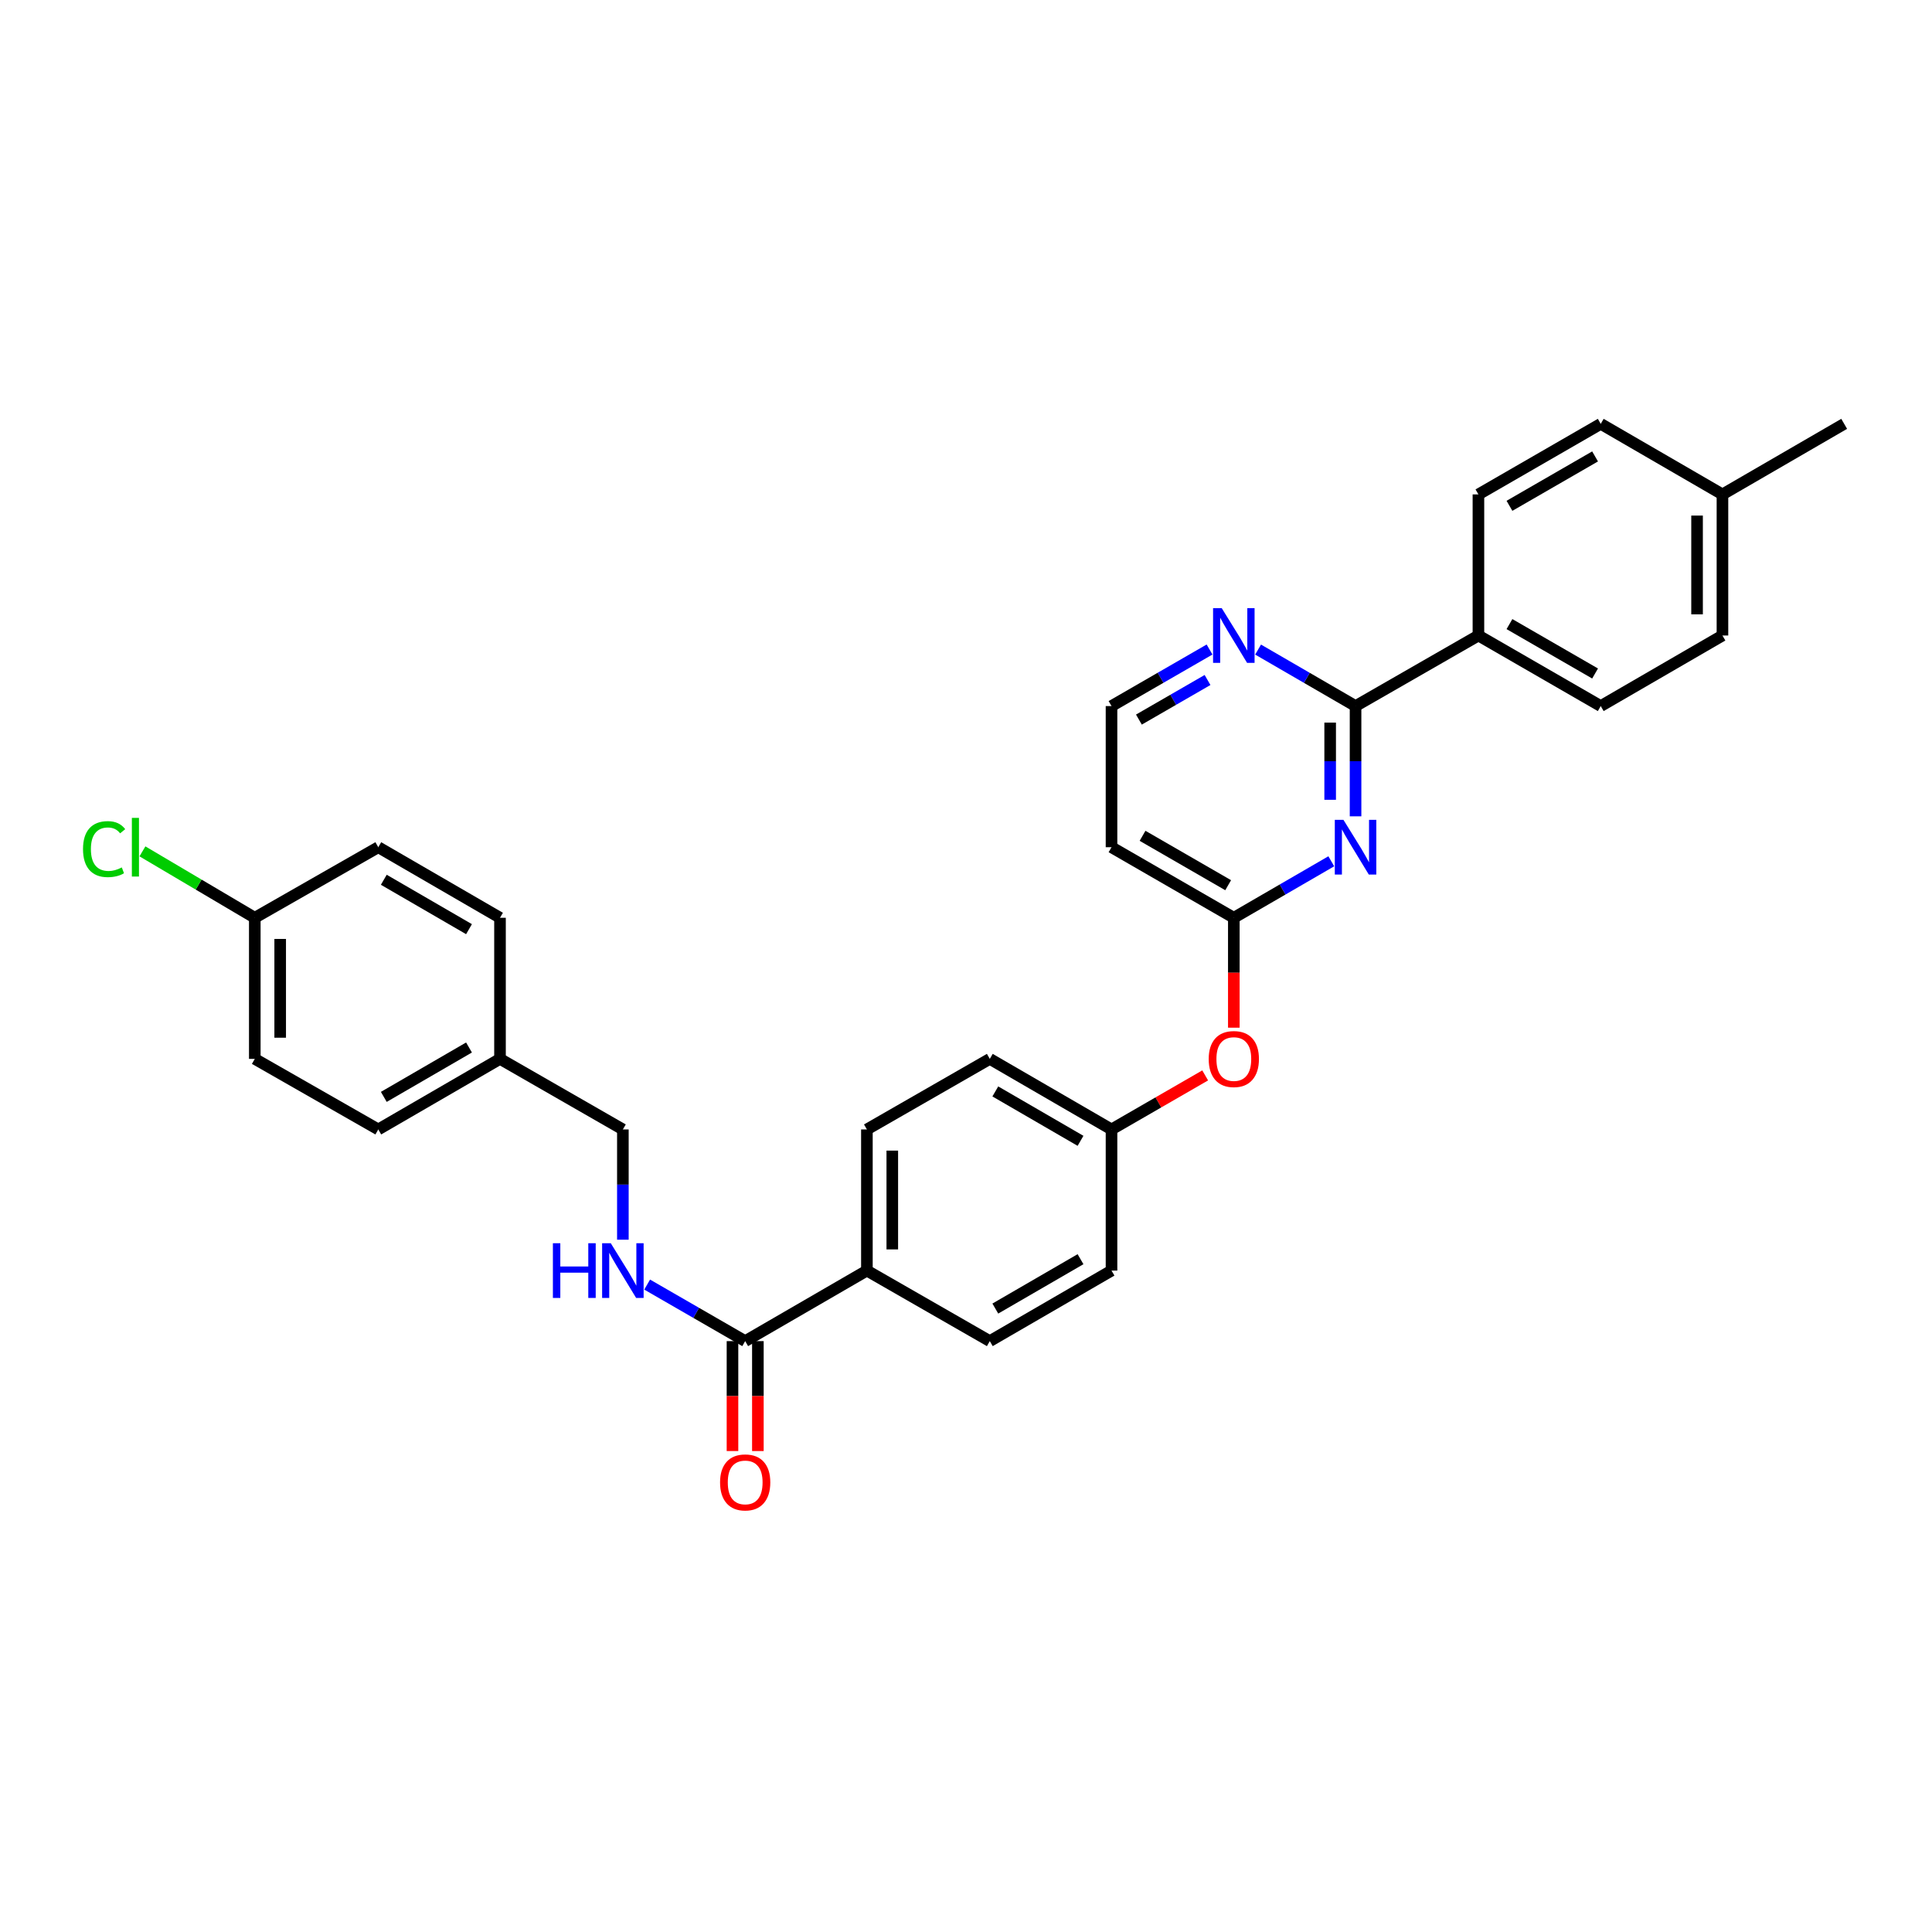 <?xml version='1.0' encoding='iso-8859-1'?>
<svg version='1.1' baseProfile='full'
              xmlns='http://www.w3.org/2000/svg'
                      xmlns:rdkit='http://www.rdkit.org/xml'
                      xmlns:xlink='http://www.w3.org/1999/xlink'
                  xml:space='preserve'
width='1000px' height='1000px' viewBox='0 0 1000 1000'>
<!-- END OF HEADER -->
<rect style='opacity:1.0;fill:#FFFFFF;stroke:none' width='1000' height='1000' x='0' y='0'> </rect>
<path class='bond-0' d='M 701.633,422.531 L 701.633,393.997' style='fill:none;fill-rule:evenodd;stroke:#0000FF;stroke-width:6px;stroke-linecap:butt;stroke-linejoin:miter;stroke-opacity:1' />
<path class='bond-0' d='M 701.633,393.997 L 701.633,365.463' style='fill:none;fill-rule:evenodd;stroke:#000000;stroke-width:6px;stroke-linecap:butt;stroke-linejoin:miter;stroke-opacity:1' />
<path class='bond-0' d='M 688.489,413.971 L 688.489,393.997' style='fill:none;fill-rule:evenodd;stroke:#0000FF;stroke-width:6px;stroke-linecap:butt;stroke-linejoin:miter;stroke-opacity:1' />
<path class='bond-0' d='M 688.489,393.997 L 688.489,374.023' style='fill:none;fill-rule:evenodd;stroke:#000000;stroke-width:6px;stroke-linecap:butt;stroke-linejoin:miter;stroke-opacity:1' />
<path class='bond-1' d='M 689.072,445.799 L 663.849,460.42' style='fill:none;fill-rule:evenodd;stroke:#0000FF;stroke-width:6px;stroke-linecap:butt;stroke-linejoin:miter;stroke-opacity:1' />
<path class='bond-1' d='M 663.849,460.42 L 638.625,475.041' style='fill:none;fill-rule:evenodd;stroke:#000000;stroke-width:6px;stroke-linecap:butt;stroke-linejoin:miter;stroke-opacity:1' />
<path class='bond-4' d='M 701.633,365.463 L 676.409,350.842' style='fill:none;fill-rule:evenodd;stroke:#000000;stroke-width:6px;stroke-linecap:butt;stroke-linejoin:miter;stroke-opacity:1' />
<path class='bond-4' d='M 676.409,350.842 L 651.186,336.22' style='fill:none;fill-rule:evenodd;stroke:#0000FF;stroke-width:6px;stroke-linecap:butt;stroke-linejoin:miter;stroke-opacity:1' />
<path class='bond-5' d='M 701.633,365.463 L 765.231,328.939' style='fill:none;fill-rule:evenodd;stroke:#000000;stroke-width:6px;stroke-linecap:butt;stroke-linejoin:miter;stroke-opacity:1' />
<path class='bond-7' d='M 638.625,475.041 L 575.318,438.518' style='fill:none;fill-rule:evenodd;stroke:#000000;stroke-width:6px;stroke-linecap:butt;stroke-linejoin:miter;stroke-opacity:1' />
<path class='bond-7' d='M 635.697,458.178 L 591.383,432.612' style='fill:none;fill-rule:evenodd;stroke:#000000;stroke-width:6px;stroke-linecap:butt;stroke-linejoin:miter;stroke-opacity:1' />
<path class='bond-8' d='M 638.625,475.041 L 638.625,503.485' style='fill:none;fill-rule:evenodd;stroke:#000000;stroke-width:6px;stroke-linecap:butt;stroke-linejoin:miter;stroke-opacity:1' />
<path class='bond-8' d='M 638.625,503.485 L 638.625,531.928' style='fill:none;fill-rule:evenodd;stroke:#FF0000;stroke-width:6px;stroke-linecap:butt;stroke-linejoin:miter;stroke-opacity:1' />
<path class='bond-2' d='M 385.705,694.161 L 448.705,657.652' style='fill:none;fill-rule:evenodd;stroke:#000000;stroke-width:6px;stroke-linecap:butt;stroke-linejoin:miter;stroke-opacity:1' />
<path class='bond-3' d='M 385.705,694.161 L 360.335,679.53' style='fill:none;fill-rule:evenodd;stroke:#000000;stroke-width:6px;stroke-linecap:butt;stroke-linejoin:miter;stroke-opacity:1' />
<path class='bond-3' d='M 360.335,679.53 L 334.965,664.9' style='fill:none;fill-rule:evenodd;stroke:#0000FF;stroke-width:6px;stroke-linecap:butt;stroke-linejoin:miter;stroke-opacity:1' />
<path class='bond-9' d='M 379.133,694.161 L 379.133,722.612' style='fill:none;fill-rule:evenodd;stroke:#000000;stroke-width:6px;stroke-linecap:butt;stroke-linejoin:miter;stroke-opacity:1' />
<path class='bond-9' d='M 379.133,722.612 L 379.133,751.062' style='fill:none;fill-rule:evenodd;stroke:#FF0000;stroke-width:6px;stroke-linecap:butt;stroke-linejoin:miter;stroke-opacity:1' />
<path class='bond-9' d='M 392.277,694.161 L 392.277,722.612' style='fill:none;fill-rule:evenodd;stroke:#000000;stroke-width:6px;stroke-linecap:butt;stroke-linejoin:miter;stroke-opacity:1' />
<path class='bond-9' d='M 392.277,722.612 L 392.277,751.062' style='fill:none;fill-rule:evenodd;stroke:#FF0000;stroke-width:6px;stroke-linecap:butt;stroke-linejoin:miter;stroke-opacity:1' />
<path class='bond-16' d='M 322.398,641.666 L 322.398,613.132' style='fill:none;fill-rule:evenodd;stroke:#0000FF;stroke-width:6px;stroke-linecap:butt;stroke-linejoin:miter;stroke-opacity:1' />
<path class='bond-16' d='M 322.398,613.132 L 322.398,584.598' style='fill:none;fill-rule:evenodd;stroke:#000000;stroke-width:6px;stroke-linecap:butt;stroke-linejoin:miter;stroke-opacity:1' />
<path class='bond-30' d='M 626.058,336.19 L 600.688,350.826' style='fill:none;fill-rule:evenodd;stroke:#0000FF;stroke-width:6px;stroke-linecap:butt;stroke-linejoin:miter;stroke-opacity:1' />
<path class='bond-30' d='M 600.688,350.826 L 575.318,365.463' style='fill:none;fill-rule:evenodd;stroke:#000000;stroke-width:6px;stroke-linecap:butt;stroke-linejoin:miter;stroke-opacity:1' />
<path class='bond-30' d='M 625.015,351.965 L 607.256,362.211' style='fill:none;fill-rule:evenodd;stroke:#0000FF;stroke-width:6px;stroke-linecap:butt;stroke-linejoin:miter;stroke-opacity:1' />
<path class='bond-30' d='M 607.256,362.211 L 589.497,372.456' style='fill:none;fill-rule:evenodd;stroke:#000000;stroke-width:6px;stroke-linecap:butt;stroke-linejoin:miter;stroke-opacity:1' />
<path class='bond-10' d='M 765.231,328.939 L 828.538,365.463' style='fill:none;fill-rule:evenodd;stroke:#000000;stroke-width:6px;stroke-linecap:butt;stroke-linejoin:miter;stroke-opacity:1' />
<path class='bond-10' d='M 781.295,323.033 L 825.61,348.6' style='fill:none;fill-rule:evenodd;stroke:#000000;stroke-width:6px;stroke-linecap:butt;stroke-linejoin:miter;stroke-opacity:1' />
<path class='bond-11' d='M 765.231,328.939 L 765.231,255.906' style='fill:none;fill-rule:evenodd;stroke:#000000;stroke-width:6px;stroke-linecap:butt;stroke-linejoin:miter;stroke-opacity:1' />
<path class='bond-6' d='M 448.705,657.652 L 448.705,584.598' style='fill:none;fill-rule:evenodd;stroke:#000000;stroke-width:6px;stroke-linecap:butt;stroke-linejoin:miter;stroke-opacity:1' />
<path class='bond-6' d='M 461.848,646.694 L 461.848,595.556' style='fill:none;fill-rule:evenodd;stroke:#000000;stroke-width:6px;stroke-linecap:butt;stroke-linejoin:miter;stroke-opacity:1' />
<path class='bond-31' d='M 448.705,657.652 L 512.318,694.161' style='fill:none;fill-rule:evenodd;stroke:#000000;stroke-width:6px;stroke-linecap:butt;stroke-linejoin:miter;stroke-opacity:1' />
<path class='bond-14' d='M 575.318,438.518 L 575.318,365.463' style='fill:none;fill-rule:evenodd;stroke:#000000;stroke-width:6px;stroke-linecap:butt;stroke-linejoin:miter;stroke-opacity:1' />
<path class='bond-15' d='M 623.798,556.628 L 599.558,570.613' style='fill:none;fill-rule:evenodd;stroke:#FF0000;stroke-width:6px;stroke-linecap:butt;stroke-linejoin:miter;stroke-opacity:1' />
<path class='bond-15' d='M 599.558,570.613 L 575.318,584.598' style='fill:none;fill-rule:evenodd;stroke:#000000;stroke-width:6px;stroke-linecap:butt;stroke-linejoin:miter;stroke-opacity:1' />
<path class='bond-21' d='M 828.538,365.463 L 891.538,328.939' style='fill:none;fill-rule:evenodd;stroke:#000000;stroke-width:6px;stroke-linecap:butt;stroke-linejoin:miter;stroke-opacity:1' />
<path class='bond-22' d='M 765.231,255.906 L 828.538,219.383' style='fill:none;fill-rule:evenodd;stroke:#000000;stroke-width:6px;stroke-linecap:butt;stroke-linejoin:miter;stroke-opacity:1' />
<path class='bond-22' d='M 781.295,261.812 L 825.61,236.246' style='fill:none;fill-rule:evenodd;stroke:#000000;stroke-width:6px;stroke-linecap:butt;stroke-linejoin:miter;stroke-opacity:1' />
<path class='bond-12' d='M 448.705,584.598 L 512.318,548.074' style='fill:none;fill-rule:evenodd;stroke:#000000;stroke-width:6px;stroke-linecap:butt;stroke-linejoin:miter;stroke-opacity:1' />
<path class='bond-13' d='M 512.318,694.161 L 575.318,657.652' style='fill:none;fill-rule:evenodd;stroke:#000000;stroke-width:6px;stroke-linecap:butt;stroke-linejoin:miter;stroke-opacity:1' />
<path class='bond-13' d='M 515.178,677.313 L 559.278,651.757' style='fill:none;fill-rule:evenodd;stroke:#000000;stroke-width:6px;stroke-linecap:butt;stroke-linejoin:miter;stroke-opacity:1' />
<path class='bond-19' d='M 575.318,584.598 L 575.318,657.652' style='fill:none;fill-rule:evenodd;stroke:#000000;stroke-width:6px;stroke-linecap:butt;stroke-linejoin:miter;stroke-opacity:1' />
<path class='bond-20' d='M 575.318,584.598 L 512.318,548.074' style='fill:none;fill-rule:evenodd;stroke:#000000;stroke-width:6px;stroke-linecap:butt;stroke-linejoin:miter;stroke-opacity:1' />
<path class='bond-20' d='M 559.276,590.49 L 515.176,564.923' style='fill:none;fill-rule:evenodd;stroke:#000000;stroke-width:6px;stroke-linecap:butt;stroke-linejoin:miter;stroke-opacity:1' />
<path class='bond-18' d='M 322.398,584.598 L 258.8,548.074' style='fill:none;fill-rule:evenodd;stroke:#000000;stroke-width:6px;stroke-linecap:butt;stroke-linejoin:miter;stroke-opacity:1' />
<path class='bond-17' d='M 131.879,475.041 L 131.879,548.074' style='fill:none;fill-rule:evenodd;stroke:#000000;stroke-width:6px;stroke-linecap:butt;stroke-linejoin:miter;stroke-opacity:1' />
<path class='bond-17' d='M 145.023,485.996 L 145.023,537.119' style='fill:none;fill-rule:evenodd;stroke:#000000;stroke-width:6px;stroke-linecap:butt;stroke-linejoin:miter;stroke-opacity:1' />
<path class='bond-24' d='M 131.879,475.041 L 102.803,457.854' style='fill:none;fill-rule:evenodd;stroke:#000000;stroke-width:6px;stroke-linecap:butt;stroke-linejoin:miter;stroke-opacity:1' />
<path class='bond-24' d='M 102.803,457.854 L 73.726,440.666' style='fill:none;fill-rule:evenodd;stroke:#00CC00;stroke-width:6px;stroke-linecap:butt;stroke-linejoin:miter;stroke-opacity:1' />
<path class='bond-33' d='M 131.879,475.041 L 195.799,438.518' style='fill:none;fill-rule:evenodd;stroke:#000000;stroke-width:6px;stroke-linecap:butt;stroke-linejoin:miter;stroke-opacity:1' />
<path class='bond-27' d='M 258.8,548.074 L 258.8,475.041' style='fill:none;fill-rule:evenodd;stroke:#000000;stroke-width:6px;stroke-linecap:butt;stroke-linejoin:miter;stroke-opacity:1' />
<path class='bond-28' d='M 258.8,548.074 L 195.799,584.598' style='fill:none;fill-rule:evenodd;stroke:#000000;stroke-width:6px;stroke-linecap:butt;stroke-linejoin:miter;stroke-opacity:1' />
<path class='bond-28' d='M 242.757,542.182 L 198.657,567.748' style='fill:none;fill-rule:evenodd;stroke:#000000;stroke-width:6px;stroke-linecap:butt;stroke-linejoin:miter;stroke-opacity:1' />
<path class='bond-32' d='M 891.538,328.939 L 891.538,255.906' style='fill:none;fill-rule:evenodd;stroke:#000000;stroke-width:6px;stroke-linecap:butt;stroke-linejoin:miter;stroke-opacity:1' />
<path class='bond-32' d='M 878.395,317.984 L 878.395,266.861' style='fill:none;fill-rule:evenodd;stroke:#000000;stroke-width:6px;stroke-linecap:butt;stroke-linejoin:miter;stroke-opacity:1' />
<path class='bond-23' d='M 828.538,219.383 L 891.538,255.906' style='fill:none;fill-rule:evenodd;stroke:#000000;stroke-width:6px;stroke-linecap:butt;stroke-linejoin:miter;stroke-opacity:1' />
<path class='bond-29' d='M 891.538,255.906 L 954.545,219.383' style='fill:none;fill-rule:evenodd;stroke:#000000;stroke-width:6px;stroke-linecap:butt;stroke-linejoin:miter;stroke-opacity:1' />
<path class='bond-25' d='M 195.799,438.518 L 258.8,475.041' style='fill:none;fill-rule:evenodd;stroke:#000000;stroke-width:6px;stroke-linecap:butt;stroke-linejoin:miter;stroke-opacity:1' />
<path class='bond-25' d='M 198.657,455.367 L 242.757,480.933' style='fill:none;fill-rule:evenodd;stroke:#000000;stroke-width:6px;stroke-linecap:butt;stroke-linejoin:miter;stroke-opacity:1' />
<path class='bond-26' d='M 131.879,548.074 L 195.799,584.598' style='fill:none;fill-rule:evenodd;stroke:#000000;stroke-width:6px;stroke-linecap:butt;stroke-linejoin:miter;stroke-opacity:1' />
<path  class='atom-0' d='M 695.373 424.358
L 704.653 439.358
Q 705.573 440.838, 707.053 443.518
Q 708.533 446.198, 708.613 446.358
L 708.613 424.358
L 712.373 424.358
L 712.373 452.678
L 708.493 452.678
L 698.533 436.278
Q 697.373 434.358, 696.133 432.158
Q 694.933 429.958, 694.573 429.278
L 694.573 452.678
L 690.893 452.678
L 690.893 424.358
L 695.373 424.358
' fill='#0000FF'/>
<path  class='atom-4' d='M 286.178 643.492
L 290.018 643.492
L 290.018 655.532
L 304.498 655.532
L 304.498 643.492
L 308.338 643.492
L 308.338 671.812
L 304.498 671.812
L 304.498 658.732
L 290.018 658.732
L 290.018 671.812
L 286.178 671.812
L 286.178 643.492
' fill='#0000FF'/>
<path  class='atom-4' d='M 316.138 643.492
L 325.418 658.492
Q 326.338 659.972, 327.818 662.652
Q 329.298 665.332, 329.378 665.492
L 329.378 643.492
L 333.138 643.492
L 333.138 671.812
L 329.258 671.812
L 319.298 655.412
Q 318.138 653.492, 316.898 651.292
Q 315.698 649.092, 315.338 648.412
L 315.338 671.812
L 311.658 671.812
L 311.658 643.492
L 316.138 643.492
' fill='#0000FF'/>
<path  class='atom-5' d='M 632.365 314.779
L 641.645 329.779
Q 642.565 331.259, 644.045 333.939
Q 645.525 336.619, 645.605 336.779
L 645.605 314.779
L 649.365 314.779
L 649.365 343.099
L 645.485 343.099
L 635.525 326.699
Q 634.365 324.779, 633.125 322.579
Q 631.925 320.379, 631.565 319.699
L 631.565 343.099
L 627.885 343.099
L 627.885 314.779
L 632.365 314.779
' fill='#0000FF'/>
<path  class='atom-9' d='M 625.625 548.154
Q 625.625 541.354, 628.985 537.554
Q 632.345 533.754, 638.625 533.754
Q 644.905 533.754, 648.265 537.554
Q 651.625 541.354, 651.625 548.154
Q 651.625 555.034, 648.225 558.954
Q 644.825 562.834, 638.625 562.834
Q 632.385 562.834, 628.985 558.954
Q 625.625 555.074, 625.625 548.154
M 638.625 559.634
Q 642.945 559.634, 645.265 556.754
Q 647.625 553.834, 647.625 548.154
Q 647.625 542.594, 645.265 539.794
Q 642.945 536.954, 638.625 536.954
Q 634.305 536.954, 631.945 539.754
Q 629.625 542.554, 629.625 548.154
Q 629.625 553.874, 631.945 556.754
Q 634.305 559.634, 638.625 559.634
' fill='#FF0000'/>
<path  class='atom-10' d='M 372.705 767.289
Q 372.705 760.489, 376.065 756.689
Q 379.425 752.889, 385.705 752.889
Q 391.985 752.889, 395.345 756.689
Q 398.705 760.489, 398.705 767.289
Q 398.705 774.169, 395.305 778.089
Q 391.905 781.969, 385.705 781.969
Q 379.465 781.969, 376.065 778.089
Q 372.705 774.209, 372.705 767.289
M 385.705 778.769
Q 390.025 778.769, 392.345 775.889
Q 394.705 772.969, 394.705 767.289
Q 394.705 761.729, 392.345 758.929
Q 390.025 756.089, 385.705 756.089
Q 381.385 756.089, 379.025 758.889
Q 376.705 761.689, 376.705 767.289
Q 376.705 773.009, 379.025 775.889
Q 381.385 778.769, 385.705 778.769
' fill='#FF0000'/>
<path  class='atom-25' d='M 42.971 439.498
Q 42.971 432.458, 46.251 428.778
Q 49.571 425.058, 55.851 425.058
Q 61.691 425.058, 64.811 429.178
L 62.171 431.338
Q 59.891 428.338, 55.851 428.338
Q 51.571 428.338, 49.291 431.218
Q 47.051 434.058, 47.051 439.498
Q 47.051 445.098, 49.371 447.978
Q 51.731 450.858, 56.291 450.858
Q 59.411 450.858, 63.051 448.978
L 64.171 451.978
Q 62.691 452.938, 60.451 453.498
Q 58.211 454.058, 55.731 454.058
Q 49.571 454.058, 46.251 450.298
Q 42.971 446.538, 42.971 439.498
' fill='#00CC00'/>
<path  class='atom-25' d='M 68.251 423.338
L 71.931 423.338
L 71.931 453.698
L 68.251 453.698
L 68.251 423.338
' fill='#00CC00'/>
</svg>

